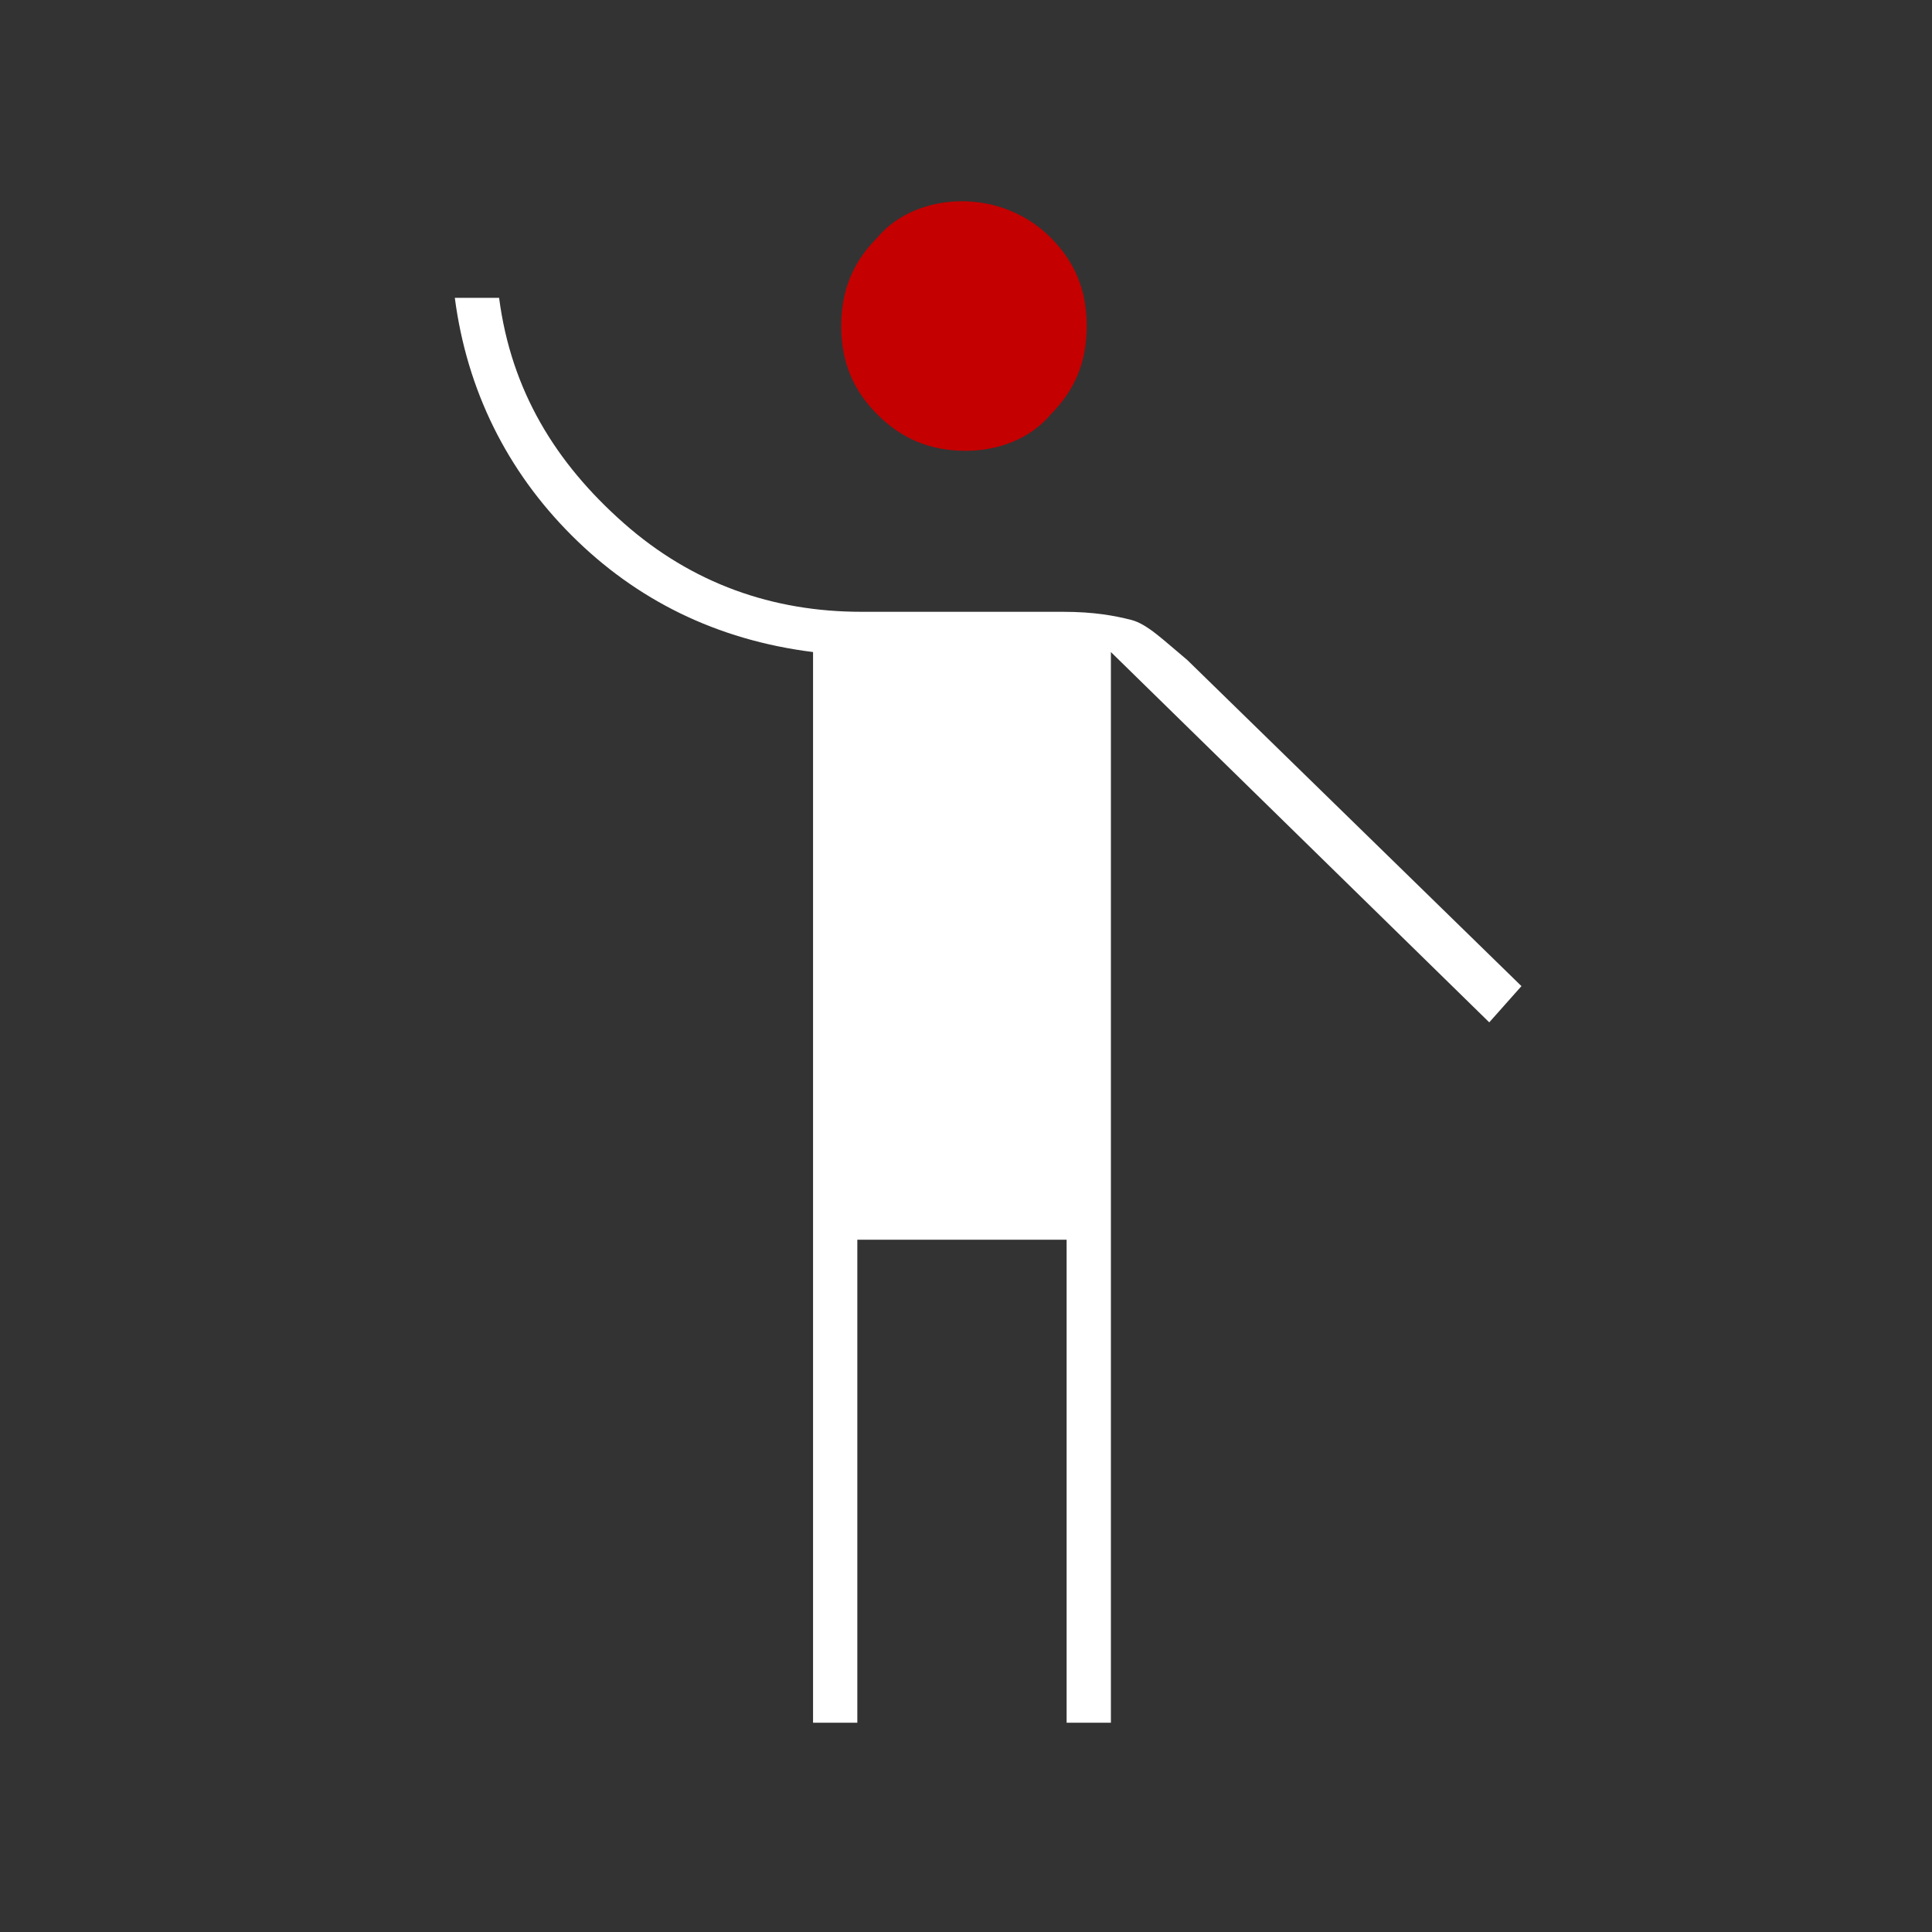 <?xml version="1.0" encoding="UTF-8"?>
<!-- Generator: Adobe Illustrator 27.2.0, SVG Export Plug-In . SVG Version: 6.00 Build 0)  -->
<svg xmlns="http://www.w3.org/2000/svg" xmlns:xlink="http://www.w3.org/1999/xlink" version="1.1" id="Calque_1" x="0px" y="0px" viewBox="0 0 48 48" style="enable-background:new 0 0 48 48;" xml:space="preserve">
<rect x="0" y="0" width="48" height="48" fill="#333333" stroke="none"/>
<style type="text/css">
	.st0{fill:#FFFFFF;}
	.st1{fill:#C40000;}
</style>
<path class="st0" d="M20.2,42.7V16.2c-2.4-0.3-4.4-1.3-6-2.9s-2.6-3.6-2.9-5.9h1.1c0.3,2.3,1.4,4.1,3.1,5.6s3.7,2.2,5.9,2.2h5  c0.8,0,1.3,0.1,1.7,0.2s0.8,0.5,1.4,1l8.3,8.1L37,25.4l-9.4-9.2v26.6h-1.1v-12h-5.2v12H20.2z"></path>
<path class="st1" d="M24,11.2c-0.9,0-1.6-0.3-2.2-0.9S20.9,9,20.9,8.1c0-0.9,0.3-1.6,0.9-2.2C22.3,5.3,23.1,5,23.9,5  s1.6,0.3,2.2,0.9c0.6,0.6,0.9,1.3,0.9,2.2c0,0.9-0.3,1.6-0.9,2.2C25.6,10.9,24.8,11.2,24,11.2z"></path>
</svg>
